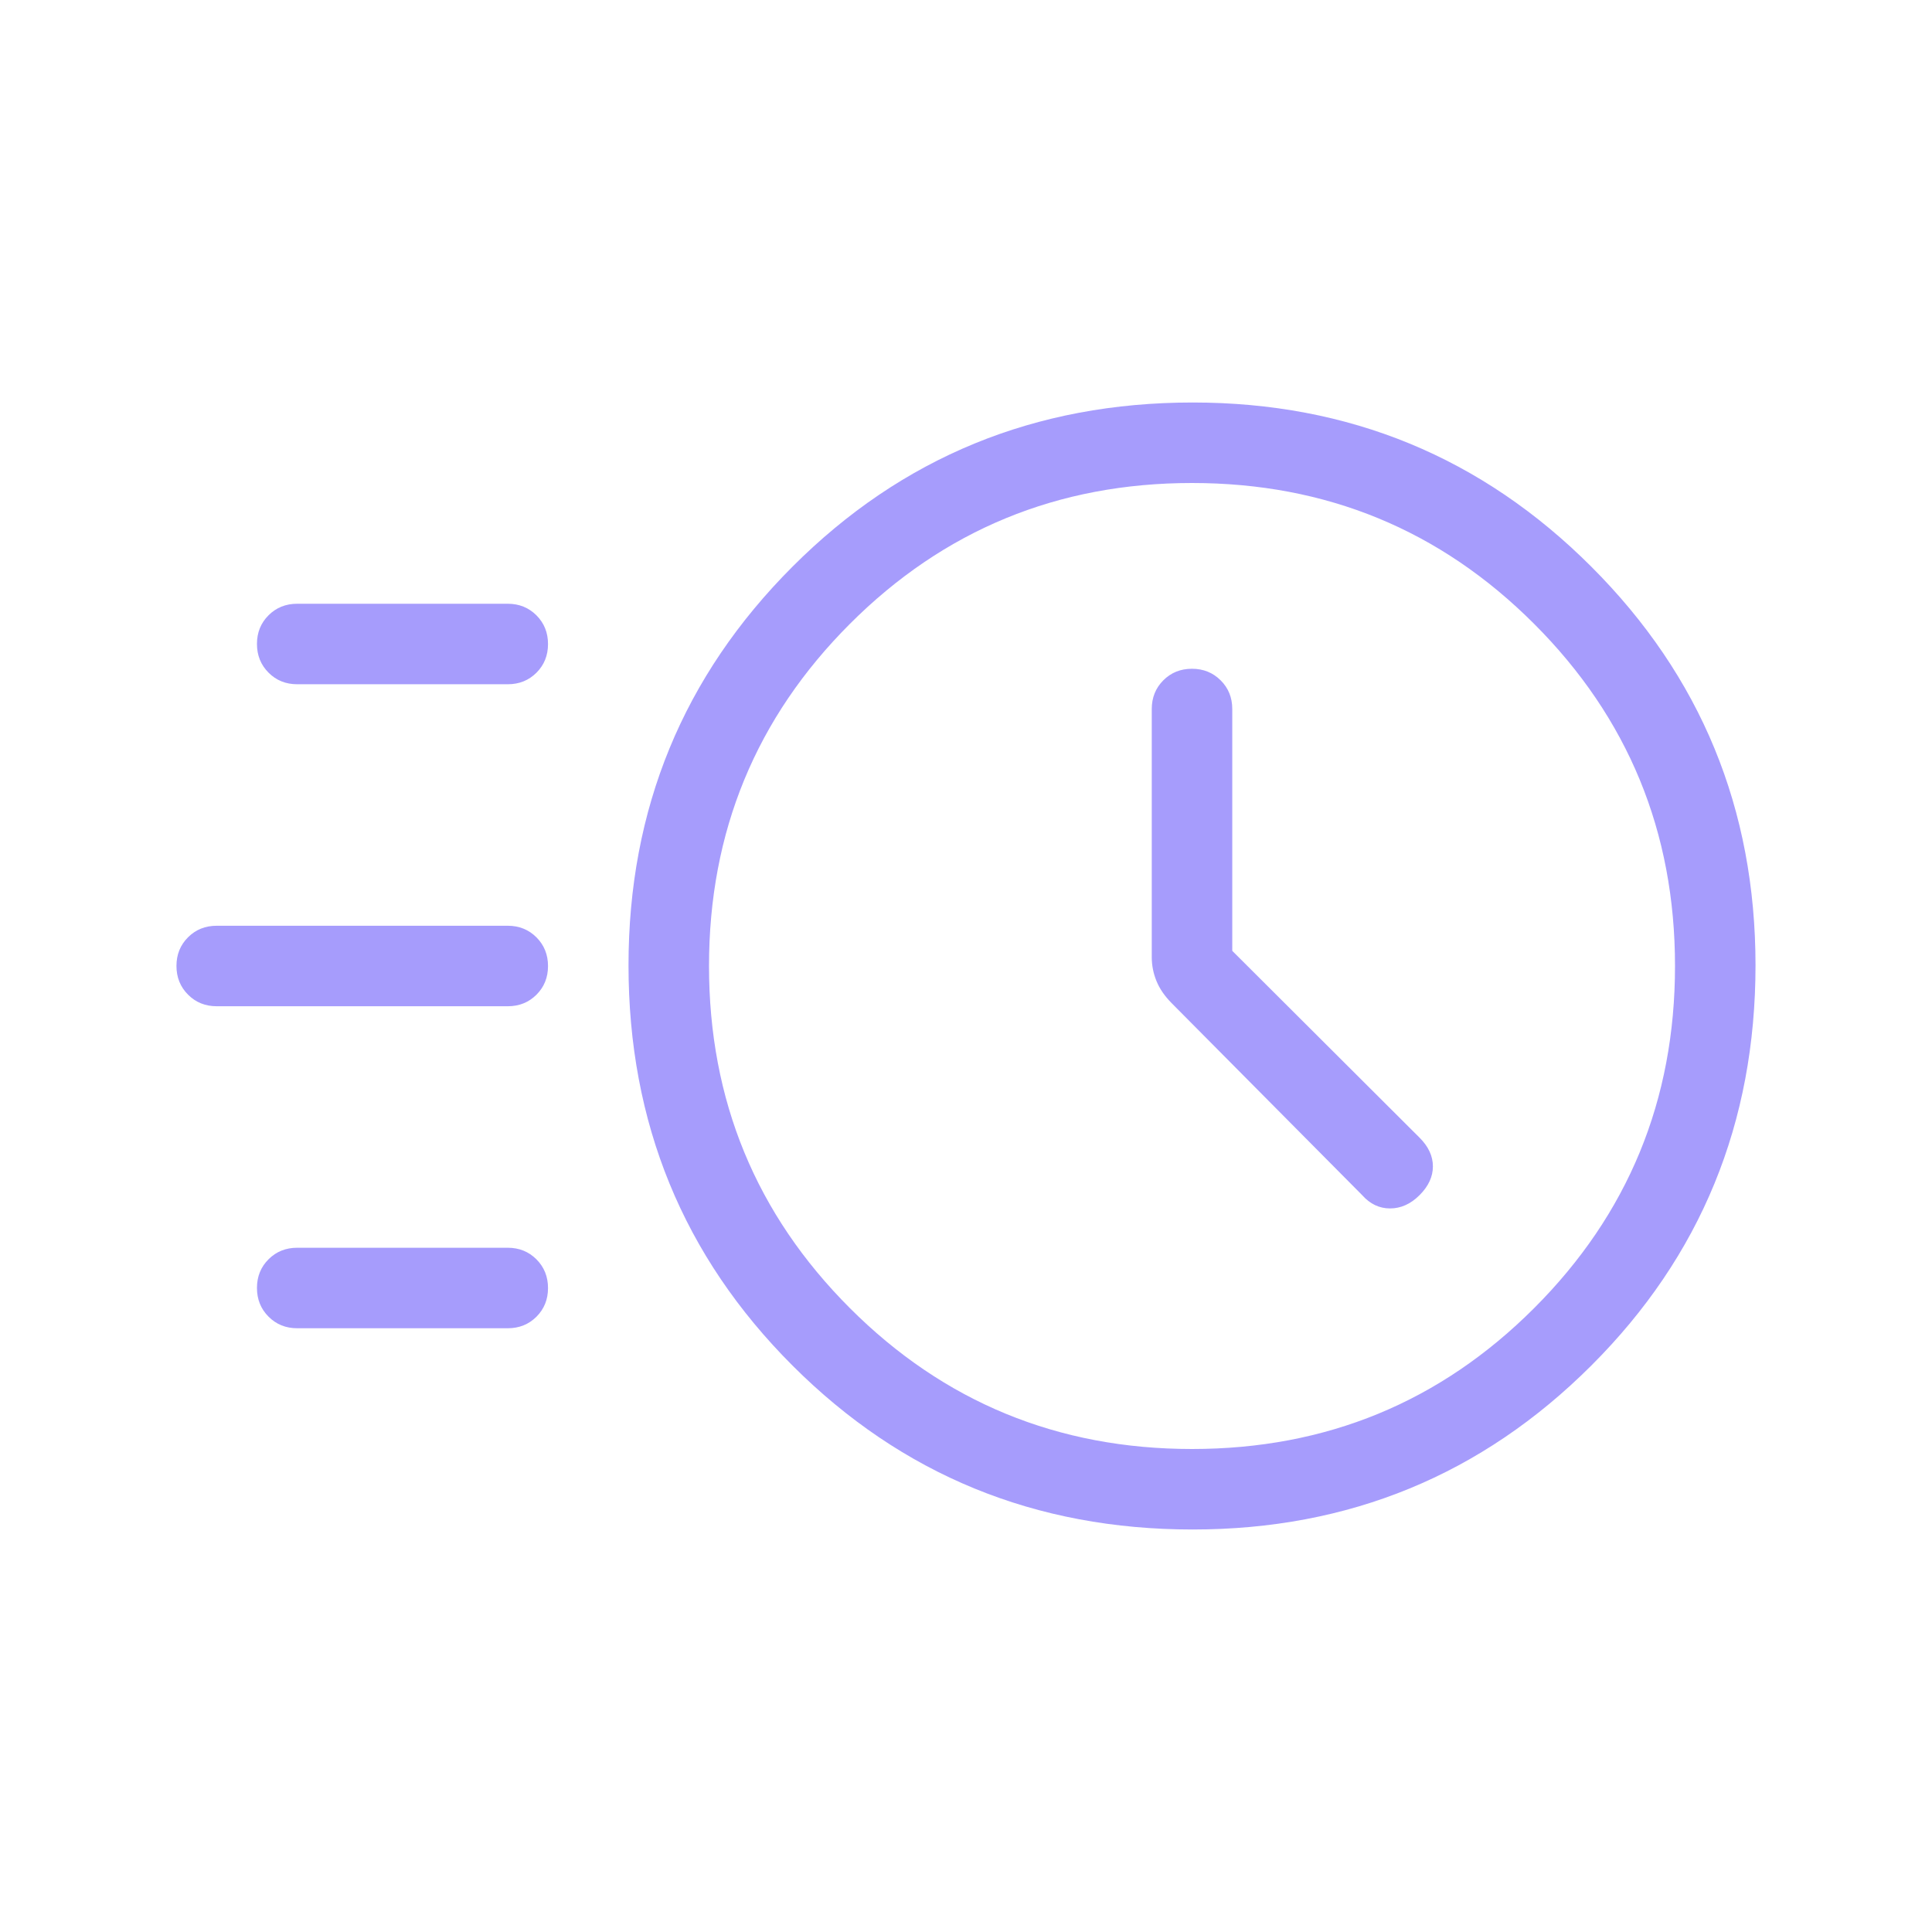 <svg xmlns="http://www.w3.org/2000/svg" width="60" height="60" viewBox="0 0 60 60" fill="none"><mask id="mask0_768_22010" style="mask-type:alpha" maskUnits="userSpaceOnUse" x="0" y="0" width="60" height="60"><rect width="60" height="60" fill="#D9D9D9"></rect></mask><g mask="url(#mask0_768_22010)"><path d="M37.04 47.5C32.149 47.5 28.006 45.803 24.611 42.408C21.216 39.014 19.519 34.871 19.519 29.979C19.519 25.124 21.216 20.997 24.611 17.599C28.006 14.2 32.149 12.5 37.04 12.5C41.894 12.5 46.021 14.2 49.42 17.599C52.82 20.997 54.519 25.124 54.519 29.979C54.519 34.871 52.82 39.014 49.42 42.408C46.021 45.803 41.894 47.5 37.04 47.5ZM37.019 45C41.186 45 44.728 43.542 47.644 40.625C50.561 37.708 52.019 34.167 52.019 30C52.019 25.833 50.561 22.292 47.644 19.375C44.728 16.458 41.186 15 37.019 15C32.853 15 29.311 16.458 26.394 19.375C23.478 22.292 22.019 25.833 22.019 30C22.019 34.167 23.478 37.708 26.394 40.625C29.311 43.542 32.853 45 37.019 45ZM38.269 29.529V22.019C38.269 21.665 38.149 21.368 37.909 21.129C37.669 20.889 37.372 20.769 37.017 20.769C36.663 20.769 36.366 20.889 36.127 21.129C35.889 21.368 35.769 21.665 35.769 22.019V29.726C35.769 29.981 35.818 30.229 35.916 30.468C36.013 30.707 36.171 30.936 36.387 31.154L42.303 37.116C42.546 37.391 42.836 37.529 43.17 37.529C43.505 37.529 43.811 37.391 44.086 37.116C44.362 36.84 44.5 36.542 44.5 36.224C44.5 35.905 44.362 35.607 44.086 35.332L38.269 29.529ZM9.23 21.25C8.876 21.25 8.579 21.13 8.34 20.89C8.1 20.65 7.98 20.353 7.98 19.998C7.98 19.643 8.1 19.347 8.34 19.108C8.579 18.869 8.876 18.75 9.23 18.75H15.769C16.123 18.75 16.42 18.87 16.66 19.11C16.899 19.35 17.019 19.647 17.019 20.002C17.019 20.357 16.899 20.653 16.66 20.892C16.42 21.131 16.123 21.25 15.769 21.25H9.23ZM6.73 31.25C6.376 31.25 6.079 31.13 5.84 30.89C5.6 30.65 5.48 30.353 5.48 29.998C5.48 29.643 5.6 29.347 5.84 29.108C6.079 28.869 6.376 28.75 6.73 28.75H15.769C16.123 28.75 16.42 28.87 16.66 29.11C16.899 29.35 17.019 29.647 17.019 30.002C17.019 30.357 16.899 30.653 16.66 30.892C16.42 31.131 16.123 31.25 15.769 31.25H6.73ZM9.23 41.25C8.876 41.25 8.579 41.13 8.34 40.89C8.1 40.65 7.98 40.353 7.98 39.998C7.98 39.644 8.1 39.347 8.34 39.108C8.579 38.869 8.876 38.75 9.23 38.75H15.769C16.123 38.75 16.42 38.87 16.66 39.11C16.899 39.35 17.019 39.647 17.019 40.002C17.019 40.356 16.899 40.653 16.66 40.892C16.42 41.131 16.123 41.25 15.769 41.25H9.23Z" fill="#A69CFC"></path></g></svg>
